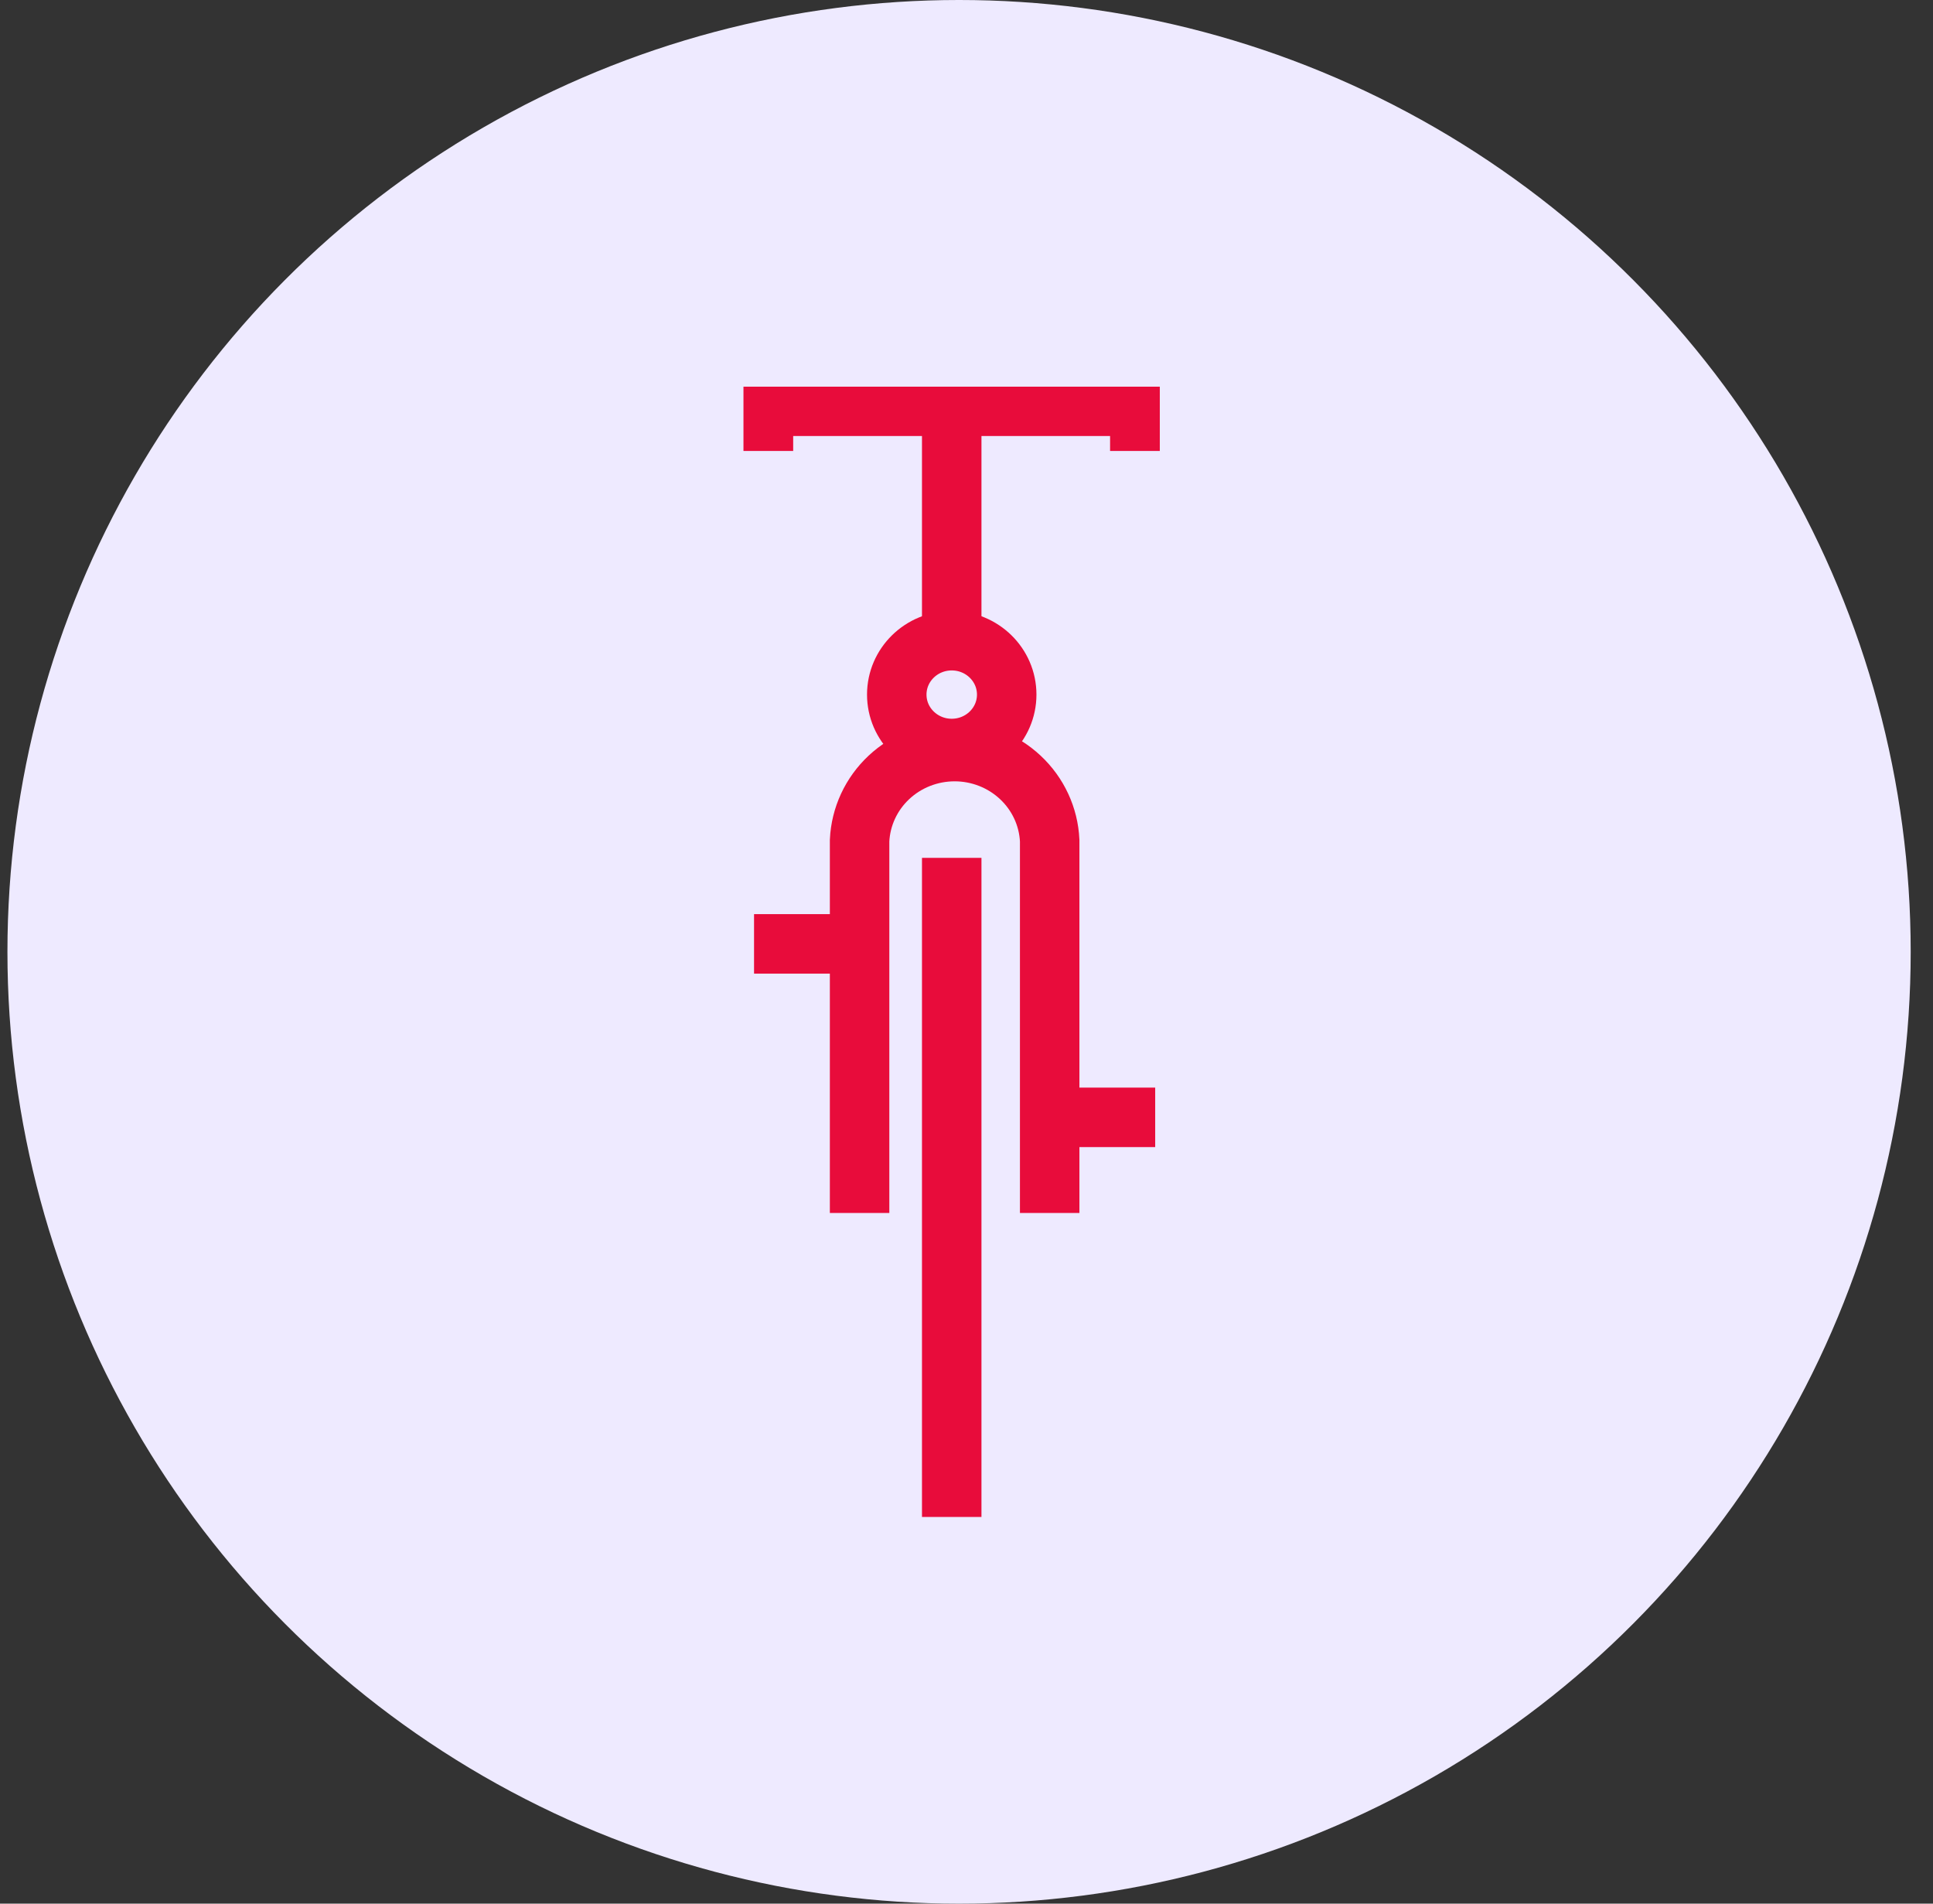 <?xml version="1.0" encoding="utf-8"?>
<svg xmlns="http://www.w3.org/2000/svg" fill="none" height="64" viewBox="0 0 65 64" width="65">
<rect x="0" y="0" width="65" height="64" fill="#333333" stroke="none"/>
<circle cx="32.25" cy="32" fill="#EEEAFF" r="32"/>
<g clip-path="url(#clip0_64_194)">
<path d="M32.003 51V28.841" stroke="#E80C3B" stroke-miterlimit="10" stroke-width="2"/>
<path d="M28.905 40.78V28.26C28.943 27.454 29.296 26.693 29.891 26.136C30.486 25.579 31.278 25.268 32.101 25.268C32.924 25.268 33.715 25.579 34.31 26.136C34.906 26.693 35.259 27.454 35.297 28.26V40.78" stroke="#E80C3B" stroke-miterlimit="10" stroke-width="2"/>
<path d="M25.356 31.733H28.905" stroke="#E80C3B" stroke-miterlimit="10" stroke-width="2"/>
<path d="M35.297 37.565H38.845" stroke="#E80C3B" stroke-miterlimit="10" stroke-width="2"/>
<path d="M25.672 15.162V13.659H38.328V15.162" stroke="#E80C3B" stroke-miterlimit="10" stroke-width="2"/>
<path d="M32.003 13.659V21.54" stroke="#E80C3B" stroke-miterlimit="10" stroke-width="2"/>
<path d="M32.003 25.164C33.024 25.164 33.852 24.353 33.852 23.352C33.852 22.351 33.024 21.54 32.003 21.54C30.983 21.54 30.155 22.351 30.155 23.352C30.155 24.353 30.983 25.164 32.003 25.164Z" stroke="#E80C3B" stroke-miterlimit="10" stroke-width="2"/>
</g>
<defs>
<clipPath id="clip0_64_194">
<rect fill="white" height="38" transform="translate(25 13)" width="14"/>
</clipPath>
</defs>
</svg>